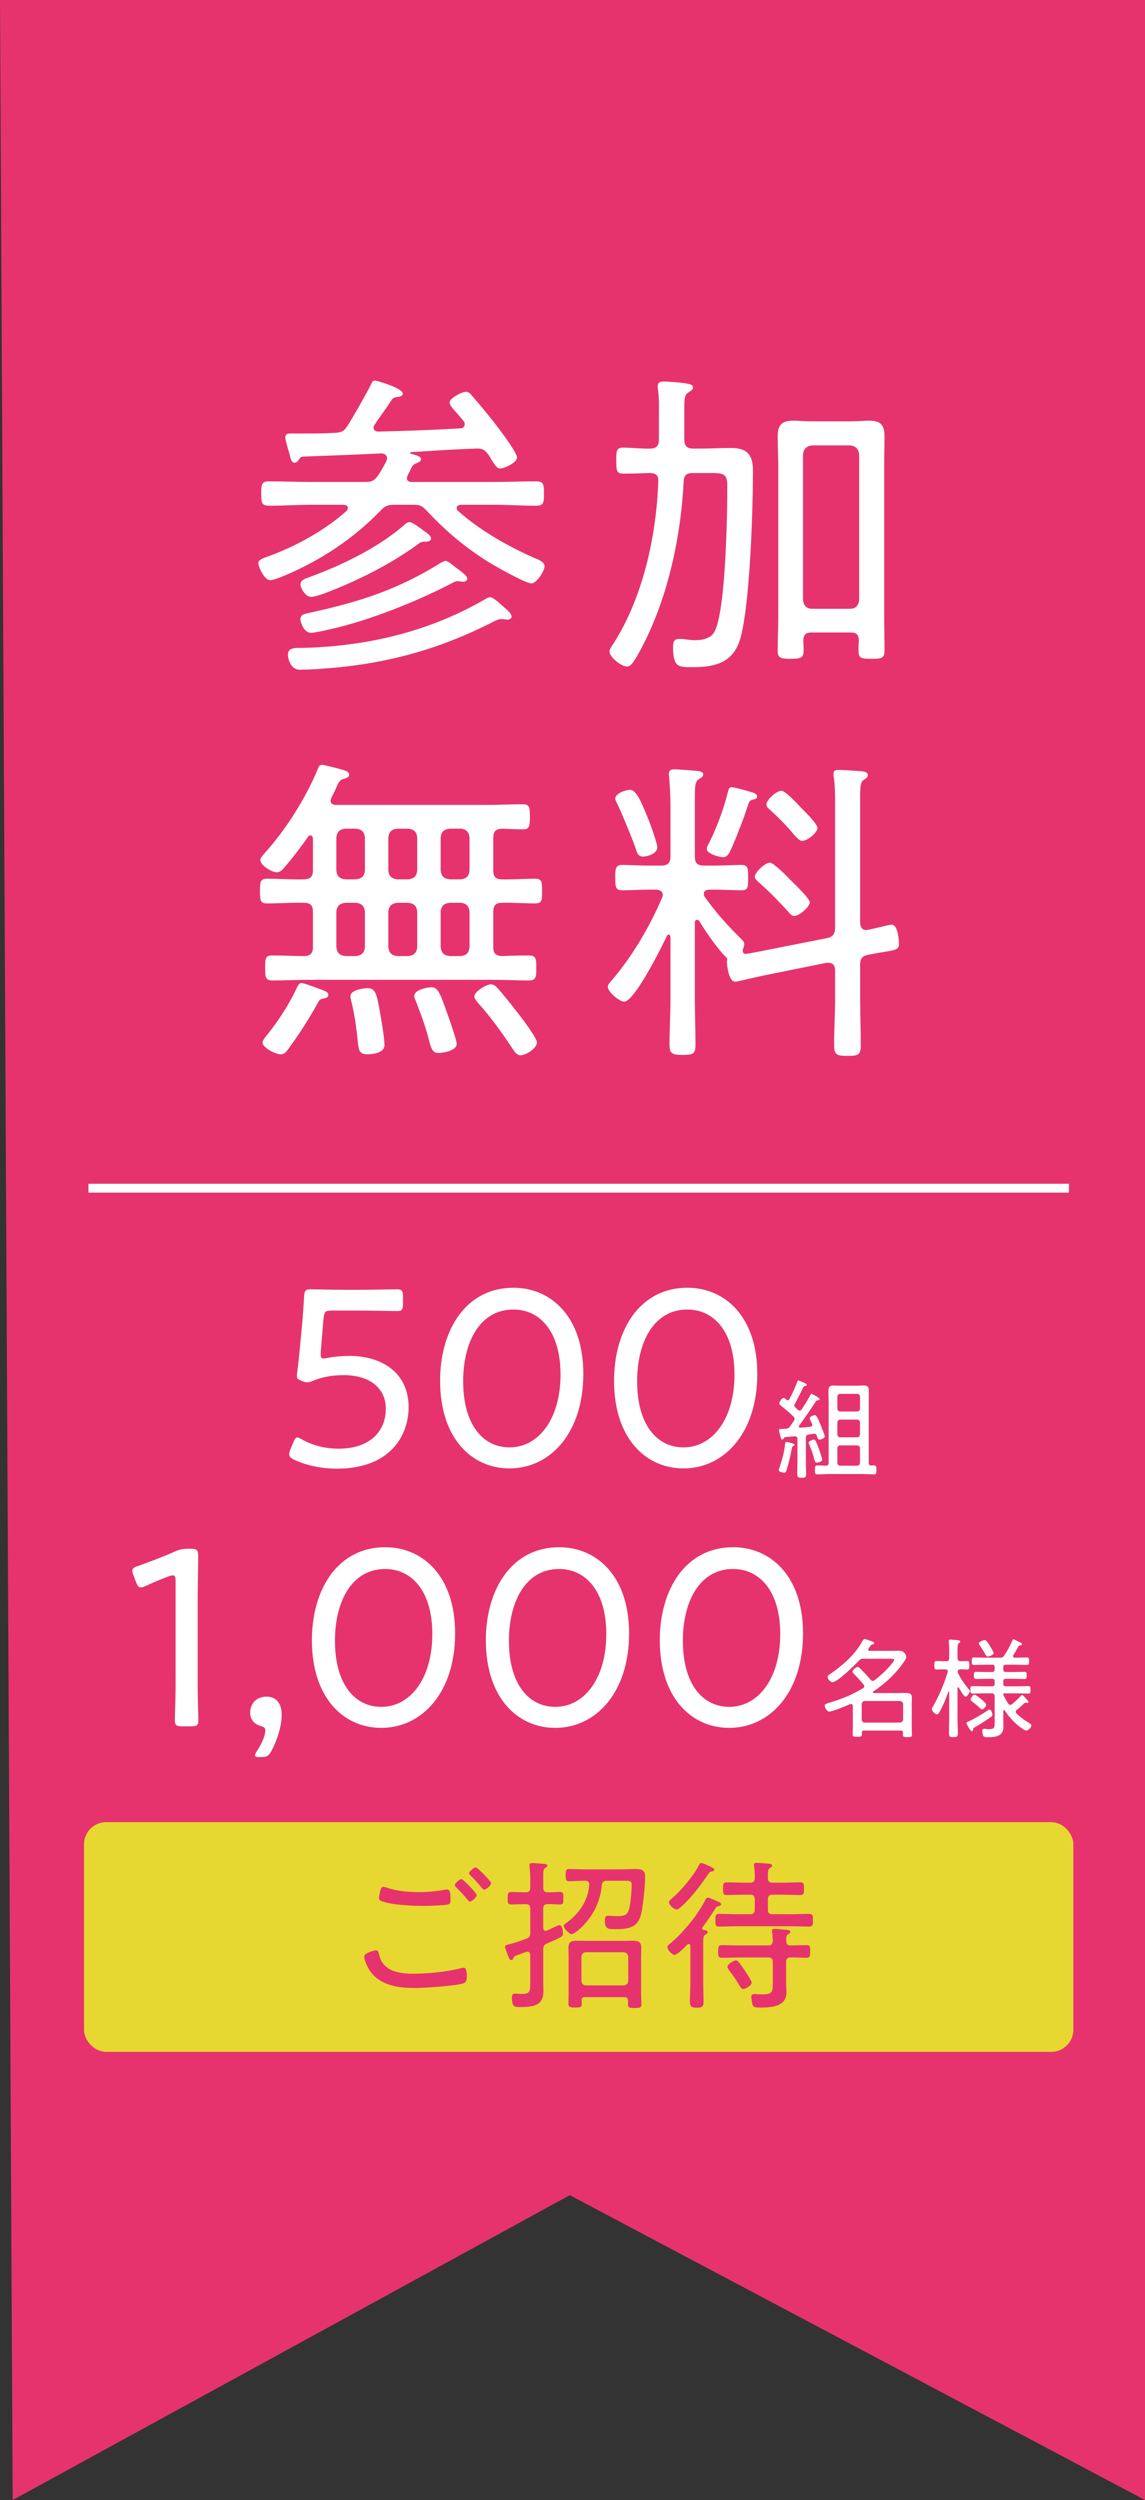 <?xml version="1.0" encoding="UTF-8"?><svg id="b" xmlns="http://www.w3.org/2000/svg" width="129.624" height="283" viewBox="0 0 129.624 283"><rect x="0" y="0" width="129.624" height="283" fill="#333333" stroke="none"/><defs><style>.d{fill:#e6d831;stroke:#e6d831;}.d,.e{stroke-miterlimit:10;}.e{fill:none;stroke:#fff;}.f{fill:#fff;}.f,.g{stroke-width:0px;}.g{fill:#e6336e;}</style></defs><g id="c"><polygon class="g" points="0 0 1.437 283 64.501 248.491 129.624 283 129.624 0 0 0"/><path class="f" d="M44.69,57.138c-.799,0-1.09.109-1.635.69-3.052,3.161-6.793,5.631-10.863,7.339-.363.146-1.235.509-1.599.509-.654,0-1.344-1.49-1.344-1.926,0-.399.509-.545,1.09-.763,3.125-1.126,6.431-2.943,8.901-5.159.073-.109.145-.182.145-.327,0-.254-.218-.327-.436-.363h-3.706c-1.599,0-3.161.109-4.759.109-.872,0-.908-.327-.908-1.381s.036-1.38.908-1.38c1.599,0,3.161.073,4.759.073h6.031c.69,0,1.053-.073,1.489-.69.4-.582.654-1.054.981-1.671.037-.109.073-.218.073-.327,0-.399-.327-.545-.69-.545-2.943.146-5.885.254-8.865.363-.254.037-.291.146-.436.363-.145.182-.254.327-.472.327-.363,0-.436-.436-.618-1.126-.109-.363-.436-1.417-.436-1.744,0-.399.291-.436.582-.436h1.308c1.235,0,2.435,0,3.669-.073.763-.036,1.054-.145,1.454-.763.581-.872,2.252-3.815,2.688-4.723.073-.182.182-.436.436-.436.182,0,3.161.836,3.161,1.49,0,.254-.327.327-.545.363-.327.036-.545.073-.727.363-.363.581-1.526,2.18-1.926,2.797-.073.109-.109.182-.109.327,0,.327.254.436.545.436,3.088-.073,6.176-.182,9.265-.363.291,0,.508-.182.508-.473,0-.145-.036-.218-.109-.327-.291-.363-.545-.654-.763-.908-.509-.545-.836-.945-.836-1.235,0-.473,1.381-1.199,1.853-1.199.363,0,.545.291.763.545.799.909,1.562,1.853,2.325,2.798.508.654,2.688,3.488,2.688,4.105,0,.581-1.454,1.235-1.89,1.235-.363,0-.545-.291-1.017-1.017-.073-.182-.218-.363-.327-.545-.436-.581-.727-.727-1.417-.69-2.435.073-4.905.254-7.339.4-.037,0-.109.036-.109.073q0,.072.073.109c.472.145,1.163.254,1.163.618,0,.254-.327.363-.545.472-.399.146-.472.327-.69.799l-.291.581c-.036.109-.073.182-.073.291,0,.436.436.436.509.436h9.337c1.599,0,3.161-.073,4.76-.073.872,0,.908.327.908,1.38s-.037,1.381-.908,1.381c-1.599,0-3.161-.109-4.76-.109h-3.778c-.218.037-.436.109-.436.363,0,.146.037.218.146.327,2.434,2.18,5.74,4.069,8.756,5.377.363.146,1.053.436,1.053.872,0,.545-.908,1.962-1.489,1.962-.654,0-3.924-1.853-4.65-2.289-2.725-1.671-4.978-3.56-7.157-5.885-.545-.582-.763-.727-1.562-.727h-2.107ZM57.37,69.019c.218.182.545.473.545.799,0,.218-.291.327-.473.327-.109,0-.254-.037-.363-.037s-.182-.036-.291-.036c-.327,0-.618.146-.908.291-6.54,3.343-12.752,4.941-20.055,5.377-.436.037-1.49.073-1.889.073-1.126,0-1.344-1.417-1.344-1.708,0-.835.908-.763,1.526-.763,7.302-.146,14.459-1.817,20.817-5.522.146-.109.4-.218.582-.218.363,0,1.526,1.126,1.853,1.417ZM48.069,61.316c-.4,0-.582.146-.909.4-3.052,2.216-6.794,4.069-10.318,5.413-.399.146-1.199.436-1.635.436-.654,0-1.199-1.054-1.199-1.38,0-.582.69-.727,1.163-.909,3.561-1.308,7.593-3.27,10.463-5.74.182-.182.473-.436.727-.436.364,0,1.308.763,1.671,1.018.509.363.763.581.763.835,0,.399-.582.363-.727.363ZM52.429,65.858c-.073,0-.218-.037-.291-.037-.109,0-.182-.036-.291-.036-.291,0-.545.146-.799.291-3.924,2.035-9.374,4.214-13.697,5.159-.436.109-1.744.399-2.144.399-.799,0-1.199-1.199-1.199-1.526,0-.617.545-.617,1.308-.799,5.559-1.235,9.737-2.579,14.642-5.631.145-.072.327-.182.472-.182.291,0,.618.327,1.199.763.327.254,1.272.872,1.272,1.235,0,.254-.254.363-.473.363Z"/><path class="f" d="M77.466,49.763c0,.69.291,1.017,1.018,1.017h.908c1.09,0,2.216-.073,3.342-.073,1.853,0,2.507.763,2.507,2.58,0,4.36-.327,15.223-1.453,19.074-.799,2.652-2.834,3.161-5.341,3.161-1.599,0-2.252.073-2.252-2.289,0-.69.182-.908.763-.908.545,0,1.126.146,1.708.146.727,0,1.708-.146,2.144-.836.981-1.453,1.308-8.065,1.38-10.1.109-2.216.146-4.433.146-6.649,0-.291-.037-.654-.182-.908-.254-.399-.763-.436-1.671-.436h-2.035c-.727,0-1.017.254-1.053.981-.327,6.576-1.962,13.988-5.268,19.728-.4.654-.69,1.199-1.163,1.199-.618,0-1.962-1.054-1.962-1.708,0-.218.182-.472.291-.654,3.452-5.232,5.014-12.353,5.231-18.602.037-.654-.254-.908-.908-.945-.981.037-2.107.073-3.088.073-.727,0-.763-.363-.763-1.453,0-1.054,0-1.49.763-1.49,1.054,0,2.071.146,3.088.109.727,0,.981-.363.981-1.017v-2.907c0-.908.037-1.816-.109-2.725,0-.109-.036-.254-.036-.363,0-.472.254-.582.654-.582.436,0,1.235.073,1.708.109,1.308.145,1.635.218,1.635.581,0,.254-.254.363-.508.545-.436.254-.473.654-.473,1.962v3.379ZM96.358,71.598h-4.542c-.582,0-.836.254-.872.835,0,.363.036.763.036,1.163,0,.872-.291.981-1.489.981-.981,0-1.453-.036-1.453-.908,0-1.308.072-2.652.072-3.96v-17.076c0-1.054-.072-2.107-.072-3.197,0-1.308.436-1.816,1.78-1.816.618,0,1.235.073,1.89.073h4.795c.618,0,1.235-.073,1.889-.073,1.344,0,1.744.509,1.744,1.853,0,1.053-.037,2.107-.037,3.161v17.076c0,1.308.037,2.616.037,3.924,0,.872-.327.944-1.453.944-1.235,0-1.49-.072-1.49-.944,0-.4,0-.799.036-1.163-.036-.618-.254-.872-.872-.872ZM96.249,68.91c.618,0,.945-.363,1.018-.981v-16.494c-.073-.618-.4-.945-1.018-1.018h-4.323c-.618.073-.945.4-1.017,1.018v16.494c.072.618.399.981,1.017.981h4.323Z"/><path class="f" d="M55.844,98.562c0,.69.291.981.98.981,1.235.036,2.471-.073,3.742-.073.799,0,.799.363.799,1.417,0,1.017,0,1.38-.799,1.38-1.271,0-2.507-.109-3.742-.072-.69,0-.98.291-.98,1.017v3.997c0,.654.218.944.908,1.017.799-.036,2.434-.073,3.125-.073.835,0,.835.436.835,1.417s0,1.417-.835,1.417c-1.381,0-2.761-.073-4.105-.073h-20.818c-1.344,0-2.725.073-4.105.073-.799,0-.835-.363-.835-1.417,0-1.09.036-1.417.835-1.417,1.199,0,2.398.073,3.561.073.727,0,1.017-.327,1.017-1.017v-3.997c0-.727-.291-1.017-1.017-1.017-1.381-.037-2.797.072-4.178.072-.763,0-.799-.363-.799-1.38,0-1.054.037-1.417.799-1.417,1.381,0,2.797.109,4.178.073.727-.036,1.017-.291,1.017-.981v-3.669c-.036-.146-.073-.327-.291-.327-.109,0-.182.037-.254.146-.835,1.199-1.744,2.398-2.725,3.524-.218.254-.473.509-.836.509-.545,0-1.853-.799-1.853-1.38,0-.254.291-.545.436-.727,2.398-2.616,4.76-6.358,6.104-9.664.072-.218.182-.399.436-.399s1.562.363,1.889.436c.654.182,1.199.291,1.199.69,0,.327-.509.436-.763.508-.327.109-.509.473-.763,1.09-.109.291-.581,1.09-.581,1.308,0,.4.291.509.654.509h16.93c1.381,0,2.761-.073,4.178-.073.763,0,.799.363.799,1.417,0,1.126-.073,1.417-.799,1.417-.799,0-1.562-.037-2.362-.073-.69.036-.98.291-.98,1.017v3.742ZM36.661,113.021c-.436.072-.509.182-.727.581-.981,1.78-2.107,3.524-3.306,5.159-.254.327-.4.581-.872.581-.545,0-2.035-.727-2.035-1.344,0-.254.473-.799.654-1.017,1.199-1.526,2.289-3.197,3.125-4.941.182-.4.327-.763.618-.763.327,0,1.708.545,2.397.799.254.109.654.218.654.545,0,.291-.291.363-.509.4ZM39.095,93.802c-.654.073-.944.363-1.017.981v3.778c.073.618.363.908,1.017.981h1.199c.654-.073.944-.363,1.017-.981v-3.778c-.073-.618-.363-.908-1.017-.981h-1.199ZM39.095,102.195c-.654.072-.944.363-1.017.981v4.033c.073.654.363.944,1.017,1.017h1.199c.654-.073.944-.363,1.017-.981v-4.069c-.073-.618-.363-.909-1.017-.981h-1.199ZM41.529,119.343c-.763,0-.908-.436-.981-1.053-.182-1.78-.363-3.306-.799-5.05-.037-.146-.073-.327-.073-.472,0-.763,1.635-.908,1.925-.908.945,0,1.054.727,1.417,2.725.146.835.509,2.907.509,3.706,0,.908-1.308,1.053-1.999,1.053ZM44.981,93.802c-.654.073-.945.363-1.017.981v3.778c.072.618.363.908,1.017.981h1.235c.654-.073.944-.363,1.017-.981v-3.778c-.073-.618-.363-.908-1.017-.981h-1.235ZM44.981,102.195c-.654.072-.945.363-1.017.981v4.033c.072.654.363.944,1.017,1.017h1.235c.654-.073.944-.363,1.017-.981v-4.069c-.073-.618-.363-.909-1.017-.981h-1.235ZM49.631,119.198c-.763,0-.872-.727-1.163-1.817-.363-1.38-.945-2.906-1.453-4.214-.073-.145-.109-.291-.109-.436,0-.727,1.562-.981,1.962-.981.763,0,1.053.981,1.744,2.907.218.618,1.09,3.052,1.09,3.524,0,.799-1.708,1.018-2.071,1.018ZM50.903,93.802c-.654.073-.944.363-1.017.981v3.778c.073.618.363.908,1.017.981h1.271c.618-.073.909-.363.981-.981v-3.778c-.072-.618-.363-.908-.981-.981h-1.271ZM50.903,102.195c-.654.072-.944.363-1.017.981v4.033c.073.654.363.944,1.017,1.017h1.271c.618-.073.909-.363.981-.981v-4.069c-.072-.618-.363-.909-.981-.981h-1.271ZM58.932,119.452c-.472,0-.727-.473-.945-.799-1.053-1.599-2.507-3.633-3.778-5.014-.145-.182-.508-.582-.508-.836,0-.581,1.38-1.38,1.889-1.38.363,0,.654.327.872.581.799.908,1.999,2.435,2.761,3.452.363.509,1.562,2.107,1.562,2.543,0,.69-1.271,1.454-1.853,1.454Z"/><path class="f" d="M84.078,107.608c0,.291.182.4.473.363.472-.073.944-.182,1.38-.254l7.702-1.526c.69-.145.908-.508.908-1.199v-13.733c0-1.126,0-2.325-.145-3.27-.037-.146-.037-.254-.037-.4,0-.399.291-.436.618-.436.436,0,1.999.109,2.507.146.291.036.763.073.763.436,0,.254-.182.363-.473.545-.363.254-.399.799-.399,1.926v14.205c0,.473.182.872.69.872.072,0,.182-.036.218-.036.472-.073,2.398-.582,2.652-.582.763,0,.835,1.926.835,2.216,0,.618-.436.69-2.107.945-.363.072-.836.145-1.381.254-.727.146-.908.473-.908,1.163v3.706c0,1.816.073,3.597.073,5.377,0,1.09-.291,1.199-1.526,1.199-1.163,0-1.49-.109-1.49-1.199,0-1.78.109-3.561.109-5.377v-3.125c0-.472-.218-.835-.727-.835h-.254l-7.012,1.417c-.4.073-3.161.727-3.306.727-.799,0-.945-2.071-.945-2.18v-.182c.037-.073.037-.109.037-.145,0-.109-.037-.146-.109-.254-.945-.872-2.362-2.943-3.052-4.105-.072-.073-.145-.146-.254-.146-.182,0-.254.146-.254.291v8.72c0,1.708.073,3.379.073,5.05,0,1.09-.218,1.235-1.454,1.235s-1.489-.182-1.489-1.199c0-1.708.109-3.379.109-5.086v-7.084c-.037-.146-.073-.254-.218-.254-.109,0-.145.073-.182.145-.545,1.163-3.669,7.448-4.832,7.448-.545,0-1.853-1.09-1.853-1.671,0-.291.182-.436.363-.654,2.398-2.798,4.323-6.067,5.776-9.446.037-.109.073-.182.073-.291,0-.436-.327-.582-.727-.618h-.835c-1.126,0-2.18.073-3.052.073-.763,0-.763-.472-.763-1.417s0-1.453.763-1.453c.799,0,1.961.073,3.052.073h1.417c.69,0,1.018-.291,1.018-1.018v-5.886c0-1.017-.073-2.071-.146-3.052,0-.109-.036-.291-.036-.399,0-.4.218-.545.581-.545s2.216.145,2.652.182c.218.036.654.072.654.399,0,.254-.218.363-.508.545-.4.254-.436.763-.436,2.071v6.685c0,.727.291,1.018,1.017,1.018h1.235c1.126,0,2.252-.073,3.052-.073.727,0,.727.436.727,1.453s0,1.417-.727,1.417c-.872,0-1.962-.073-3.052-.073h-.654c-.291.036-.582.109-.582.472,0,.146.037.218.109.363,1.344,1.853,2.543,3.197,4.178,4.796.146.146.291.327.291.545,0,.182-.073.327-.109.472-.036.073-.073.146-.073.254ZM72.815,96.963c-.581,0-.69-.399-.835-.872-.363-1.09-1.562-3.96-2.035-4.977-.109-.182-.291-.545-.291-.727,0-.582,1.199-.981,1.671-.981.69,0,1.235,1.271,1.962,3.052.254.581,1.126,2.979,1.126,3.451,0,.727-1.126,1.054-1.599,1.054ZM84.805,89.588c.363.109.909.218.909.581,0,.218-.218.291-.4.327-.472.109-.472.145-.799,1.126-.073.218-.145.473-.254.763-.399,1.09-1.163,3.088-1.671,4.105-.182.327-.4.545-.763.545-.327,0-1.816-.363-1.816-.945,0-.218.182-.508.291-.727.835-1.671,1.671-3.887,2.107-5.74.072-.218.109-.509.399-.509.363,0,1.599.363,1.998.473ZM89.928,103.684c-.291,0-.473-.218-.618-.399-.981-1.09-2.252-2.398-3.343-3.343-.182-.182-.508-.399-.508-.69,0-.545,1.163-1.599,1.708-1.599.399,0,1.925,1.526,2.252,1.889.399.399,2.252,2.144,2.252,2.616s-1.163,1.526-1.744,1.526ZM90.799,95.183c-.291,0-.545-.327-.944-.727-.545-.727-1.78-1.962-2.616-2.725-.182-.182-.473-.363-.473-.654,0-.545,1.126-1.562,1.708-1.562.436,0,1.853,1.526,2.216,1.925.4.4,1.853,1.817,1.853,2.289s-1.054,1.453-1.744,1.453Z"/><path class="f" d="M39.558,153.486c3.684,0,6.701,1.915,6.701,5.802,0,3.249-2.117,6.962-8.122,6.962-1.74,0-3.48-.377-4.786-.986-.435-.203-.609-.377-.609-.639,0-.145.029-.318.145-.58l.29-.696c.174-.435.29-.638.493-.638.087,0,.261.087.58.261,1.103.639,2.582,1.016,4.061,1.016,3.8,0,5.366-2.176,5.366-4.496,0-2.408-1.856-3.829-4.786-3.829-1.305,0-2.495.232-3.452.639-.29.115-.435.174-.638.174-.145,0-.319-.029-.609-.146-.464-.174-.58-.261-.58-.551,0-.116,0-.232.029-.377.116-.899.203-1.74.29-2.611l.319-3.423c.087-1.073.116-1.711.174-2.552.029-.696.146-.871.754-.871.377,0,2.582.059,4.003.059h1.508c1.421,0,3.829-.059,4.206-.059.609,0,.725.175.725.871v.754c0,.667-.116.841-.638.841-.58,0-2.872-.058-4.293-.058h-3.104c-.754,0-.87.116-.958.87l-.319,3.829v.261c0,.349.058.464.319.464.116,0,.261-.028.435-.058.726-.146,1.596-.232,2.495-.232Z"/><path class="f" d="M66.039,155.518c0,6.758-3.8,10.703-8.354,10.703-4.322,0-7.861-3.452-7.861-9.92,0-5.802,2.959-10.53,8.296-10.53,4.264,0,7.918,3.278,7.918,9.747ZM52.435,156.358c0,4.873,2.205,7.483,5.25,7.483,3.249,0,5.772-3.161,5.772-8.237,0-4.902-2.35-7.368-5.337-7.368-3.829,0-5.686,3.742-5.686,8.122Z"/><path class="f" d="M85.732,155.518c0,6.758-3.8,10.703-8.354,10.703-4.322,0-7.861-3.452-7.861-9.92,0-5.802,2.959-10.53,8.296-10.53,4.264,0,7.918,3.278,7.918,9.747ZM72.128,156.358c0,4.873,2.205,7.483,5.25,7.483,3.249,0,5.772-3.161,5.772-8.237,0-4.902-2.35-7.368-5.337-7.368-3.829,0-5.686,3.742-5.686,8.122Z"/><path class="f" d="M89.822,163.677c-.124.062-.148.1-.173.26-.136.73-.383,1.795-.606,2.5-.05.136-.111.272-.272.272-.074,0-.606-.087-.606-.297,0-.062.062-.235.087-.31.272-.805.544-1.745.619-2.599.012-.087,0-.272.161-.272.148,0,.916.186.916.31,0,.074-.062.111-.124.136ZM91.233,162.773v2.5c0,.52.025,1.039.025,1.559,0,.396-.074.446-.495.446s-.507-.05-.507-.446c0-.52.025-1.039.025-1.559v-2.376c0-.223-.086-.31-.322-.31-.359.037-.718.05-1.089.099-.074.013-.099.037-.136.111-.049.074-.086.149-.186.149-.111,0-.136-.149-.198-.372-.037-.123-.173-.581-.173-.681,0-.136.124-.136.346-.136.173,0,.285-.013.458-.024.198-.025.297-.05.421-.223.161-.224.322-.446.47-.669.049-.074.086-.136.086-.223,0-.111-.062-.186-.136-.272-.458-.445-.928-.854-1.436-1.237-.062-.062-.161-.136-.161-.247,0-.137.272-.619.482-.619.111,0,.235.124.322.198.05.037.087.062.148.062.099,0,.161-.062.198-.136.235-.421.743-1.534.878-1.955.025-.062.05-.148.136-.148.087,0,.631.26.755.321.074.037.198.1.198.198,0,.087-.099.099-.161.111-.111.013-.186.024-.235.124-.322.644-.631,1.299-.978,1.93-.037.062-.037.1-.037.161,0,.087.05.148.099.198.099.099.198.186.297.284.062.05.124.087.21.087.099,0,.148-.062.21-.124.334-.52.681-1.052.965-1.584.049-.086.074-.186.173-.186.074,0,.903.458.903.595,0,.099-.087.123-.161.123-.136.013-.198.037-.248.111-.705,1.052-1.163,1.745-1.905,2.76-.025.037-.038.062-.038.1,0,.111.087.136.173.136.372-.024.743-.05,1.126-.099.111-.013.223-.074.223-.224,0-.049-.05-.148-.074-.21-.074-.161-.223-.458-.223-.532,0-.186.42-.347.582-.347.21,0,.383.434.668,1.126.087.211.458,1.114.458,1.287,0,.198-.445.347-.582.347-.173,0-.223-.136-.285-.334-.049-.161-.111-.334-.31-.334-.074,0-.507.074-.644.099-.235.037-.322.137-.322.384ZM92.458,165.57c-.161,0-.21-.161-.248-.297-.148-.594-.347-1.176-.594-1.732-.025-.062-.074-.161-.074-.223,0-.186.458-.359.582-.359.087,0,.161.062.198.124.111.173.334.779.408,1.002.062.174.347,1.003.347,1.139,0,.211-.433.347-.619.347ZM93.807,158.641c0-.371-.025-.743-.025-1.114,0-.445.062-.692.569-.692.26,0,.52.024.78.024h1.893c.26,0,.52-.024.768-.024.47,0,.569.197.569.631,0,.396-.012.792-.012,1.176v6.967c0,.198.074.272.285.284.099,0,.21-.012.31-.012.272,0,.272.186.272.507,0,.334,0,.508-.26.508-.445,0-.891-.037-1.336-.037h-3.774c-.445,0-.891.037-1.336.037-.26,0-.248-.186-.248-.52,0-.31-.012-.495.248-.495.186,0,.755.024.99.037.235-.025.31-.137.31-.347v-6.93ZM97.359,158.12c0-.21-.124-.334-.347-.334h-1.881c-.21,0-.334.124-.334.334v1.312c0,.21.124.347.334.347h1.881c.223,0,.347-.137.347-.347v-1.312ZM94.797,162.353c0,.211.124.347.334.347h1.881c.223,0,.347-.136.347-.347v-1.312c0-.21-.124-.347-.347-.347h-1.881c-.21,0-.334.137-.334.347v1.312ZM94.797,165.57c0,.21.124.347.334.347h1.881c.223,0,.347-.137.347-.347v-1.608c0-.224-.124-.347-.347-.347h-1.881c-.21,0-.334.123-.334.347v1.608Z"/><path class="f" d="M22.375,189.617c0,.842,0,2.002.029,2.988.029.957.058,1.914.058,2.088,0,.609-.174.726-.87.726h-.928c-.696,0-.87-.116-.87-.726,0-.203.029-1.044.058-2.06.029-1.015.029-2.175.029-3.017v-10.588c0-.492-.058-.695-.319-.695-.116,0-.29.028-.493.115-.928.349-1.827.726-2.552,1.073-.261.116-.435.175-.581.175-.261,0-.377-.203-.551-.639l-.261-.696c-.087-.231-.145-.406-.145-.551,0-.261.203-.406.667-.551,1.219-.436,2.843-1.045,4.003-1.566.667-.29.958-.378,1.683-.378h.232c.754,0,.871.146.871.899,0,.986-.058,3.626-.058,4.902v8.499Z"/><path class="f" d="M29.422,198.899c-.377,0-.551-.029-.551-.203,0-.087.058-.231.203-.464.551-.812.958-1.77.958-2.32,0-.29-.116-.436-.493-.522-.726-.203-1.218-.726-1.218-1.509,0-1.015.667-1.827,1.885-1.827.841,0,1.683.552,1.683,2.03,0,1.306-.493,2.872-1.161,4.119-.319.58-.522.696-1.189.696h-.116Z"/><path class="f" d="M51.524,184.889c0,6.758-3.8,10.703-8.354,10.703-4.322,0-7.861-3.452-7.861-9.92,0-5.802,2.959-10.53,8.296-10.53,4.264,0,7.918,3.278,7.918,9.747ZM37.92,185.73c0,4.873,2.205,7.483,5.25,7.483,3.249,0,5.772-3.161,5.772-8.237,0-4.902-2.35-7.368-5.337-7.368-3.829,0-5.686,3.742-5.686,8.122Z"/><path class="f" d="M71.218,184.889c0,6.758-3.8,10.703-8.354,10.703-4.322,0-7.861-3.452-7.861-9.92,0-5.802,2.959-10.53,8.296-10.53,4.264,0,7.918,3.278,7.918,9.747ZM57.614,185.73c0,4.873,2.205,7.483,5.25,7.483,3.249,0,5.772-3.161,5.772-8.237,0-4.902-2.35-7.368-5.337-7.368-3.829,0-5.686,3.742-5.686,8.122Z"/><path class="f" d="M90.911,184.889c0,6.758-3.8,10.703-8.354,10.703-4.322,0-7.861-3.452-7.861-9.92,0-5.802,2.959-10.53,8.296-10.53,4.264,0,7.918,3.278,7.918,9.747ZM77.307,185.73c0,4.873,2.205,7.483,5.25,7.483,3.249,0,5.772-3.161,5.772-8.237,0-4.902-2.35-7.368-5.337-7.368-3.829,0-5.686,3.742-5.686,8.122Z"/><path class="f" d="M101.98,195.895h-4.17c-.161,0-.235.074-.248.234,0,.074.013.148.013.211,0,.235-.111.26-.532.26-.408,0-.52-.024-.52-.26,0-.26.024-.52.024-.792v-2.426c-.012-.074-.012-.235-.198-.235-.037,0-.074.013-.111.025-.396.173-2.017.841-2.364.841-.248,0-.507-.445-.507-.668,0-.148.062-.198.495-.334,1.436-.433,2.549-.866,3.836-1.646.087-.05.148-.124.148-.235,0-.074-.037-.136-.086-.198-.371-.433-.718-.816-1.126-1.237-.062-.05-.124-.136-.124-.21,0-.187.409-.532.606-.532.111,0,.322.234.408.321.372.371.706.742,1.04,1.126.062.074.136.137.248.137.087,0,.148-.037.21-.087.743-.582,1.448-1.226,2.017-1.968.062-.074.186-.247.186-.334,0-.111-.161-.124-.445-.124h-3.02c-.272,0-.359.05-.544.235-.433.471-2.426,2.426-2.97,2.426-.21,0-.557-.347-.557-.595,0-.16.161-.247.309-.346,1.324-.916,2.76-2.142,3.552-3.577.062-.111.186-.371.347-.371.074,0,.458.137.569.174.186.062.495.136.495.297,0,.111-.173.136-.26.161-.099.024-.148.099-.235.247-.037.074-.186.26-.186.321,0,.124.124.137.161.137h2.364c.334,0,.656-.013.99-.013.569,0,.804.482.804.718,0,.186-.285.582-.396.73-.903,1.262-2.054,2.313-3.329,3.155-.037.024-.049.05-.049.1,0,.062.062.086.111.086h2.698c.309,0,.619-.012.928-.012.359,0,.668.062.668.507,0,.223-.012.445-.012.681v2.76c0,.26.024.544.024.792,0,.235-.086.26-.52.26-.396,0-.507-.024-.507-.247,0-.087,0-.174.012-.261-.012-.16-.099-.234-.248-.234ZM101.894,194.992c.21-.025.322-.137.346-.347v-1.745c-.024-.21-.136-.321-.346-.347h-3.997c-.21,0-.322.148-.347.347v1.745c.025.198.136.347.347.347h3.997Z"/><path class="f" d="M109.684,191.229c.05.05.111.111.111.186,0,.161-.297.644-.482.644-.21,0-.656-.829-.755-1.015-.025-.024-.037-.049-.074-.049-.062,0-.074.049-.086.099v3.415c0,.569.037,1.139.037,1.721,0,.358-.099.408-.495.408-.421,0-.507-.05-.507-.421,0-.569.024-1.139.024-1.708v-2.97c0-.062-.037-.062-.049-.062-.025,0-.037.012-.049.037-.285.792-.594,1.584-1.015,2.302-.074.124-.148.247-.272.247-.198,0-.582-.396-.582-.581,0-.111.099-.272.161-.359.693-1.213,1.225-2.512,1.634-3.836,0-.037.012-.062.012-.099,0-.161-.124-.211-.26-.224h-.111c-.347,0-.706.025-.903.025-.248,0-.248-.174-.248-.471,0-.321,0-.495.248-.495.173,0,.557.025.903.025h.186c.248,0,.346-.1.346-.347v-.929c0-.309,0-.618-.049-.891v-.124c0-.136.086-.16.198-.16.136,0,.779.062.928.086.087.013.173.05.173.148,0,.074-.062.111-.161.174-.136.099-.148.297-.148.829v.879c.024.234.099.321.346.334.248,0,.532-.025.743-.025.248,0,.248.148.248.483s-.013.482-.248.482c-.161,0-.532-.037-.743-.025-.198,0-.309.062-.334.272.012.087.025.124.062.198.334.668.73,1.237,1.212,1.794ZM112.159,194.373c-.594.408-1.126.768-1.757,1.126-.248.137-.223.124-.248.322-.012.074-.049.148-.136.148-.173,0-.606-.829-.606-.929,0-.074.062-.111.124-.136.52-.186,1.844-.978,2.314-1.312.05-.037.099-.074.161-.074.186,0,.334.371.334.581,0,.137-.086.211-.186.272ZM114.139,192.838c.062.074.124.148.235.148.086,0,.148-.037.21-.087.272-.223.743-.656.978-.928.037-.037.086-.1.148-.1.111,0,.322.285.42.384.074.074.297.297.297.396,0,.074-.05.123-.124.123-.025,0-.062-.012-.074-.024-.037,0-.074-.013-.099-.013-.062,0-.111.025-.161.062-.285.26-.483.458-.854.742-.062.062-.124.124-.124.223,0,.087.037.148.099.211.372.371.879.742,1.337,1.015.111.062.334.186.334.334,0,.21-.371.581-.569.581-.186,0-.78-.445-.94-.581-.582-.482-1.089-1.064-1.498-1.695-.024-.025-.049-.05-.086-.05-.062,0-.086.062-.086.111v1.102c0,.235.012.47.012.705,0,1.089-.965,1.151-1.819,1.151-.136,0-.359,0-.445-.124-.074-.124-.124-.434-.124-.582,0-.16.086-.247.235-.247.049,0,.136.013.198.024.111.013.223.013.346.013.631,0,.619-.21.619-.854v-2.847c0-.247-.099-.347-.334-.347h-.829c-.445,0-.891.025-1.336.025-.248,0-.248-.161-.248-.421,0-.272,0-.421.248-.421.445,0,.891.024,1.336.024h.866c.21,0,.297-.099.297-.297v-.26c0-.21-.086-.297-.297-.297h-.569c-.408,0-.816.024-1.225.024-.26,0-.26-.148-.26-.408,0-.272,0-.408.26-.408.409,0,.817.024,1.225.024h.569c.21,0,.297-.099.297-.297v-.235c0-.21-.086-.297-.297-.297h-.681c-.445,0-.903.025-1.361.025-.26,0-.247-.137-.247-.421s0-.421.247-.421c.458,0,.916.024,1.361.024h1.547c.26,0,.359-.024.52-.26.359-.507.643-1.089.903-1.658.037-.074.062-.161.148-.161.074,0,.656.31.804.384.074.037.148.087.148.161,0,.111-.086.111-.223.136-.074.013-.124.05-.173.111-.198.334-.371.681-.582,1.003-.025.049-.037.074-.037.123,0,.124.099.149.198.161.458,0,.916-.024,1.374-.024.248,0,.248.148.248.421s0,.421-.248.421c-.458,0-.916-.025-1.374-.025h-1.002c-.21,0-.297.087-.297.297v.235c0,.198.086.297.297.297h.866c.408,0,.817-.024,1.237-.024.248,0,.248.136.248.408,0,.26,0,.408-.248.408-.42,0-.829-.024-1.237-.024h-.866c-.21,0-.297.087-.297.297v.26c0,.198.086.297.297.297h1.212c.434,0,.879-.024,1.324-.024.26,0,.248.148.248.421s.012.421-.235.421c-.446,0-.891-.025-1.337-.025h-1.386c-.062,0-.099.013-.124.087.012.05.012.074.024.111.136.31.347.668.532.953ZM111.181,193.494c-.111,0-.186-.086-.26-.16-.31-.285-.532-.471-.866-.73-.087-.062-.173-.111-.173-.198,0-.148.26-.581.433-.581.148,0,.693.47.841.581.111.074.507.445.507.545,0,.173-.297.544-.482.544ZM111.812,187.517c-.124,0-.186-.124-.383-.458-.111-.198-.285-.471-.52-.829-.037-.05-.099-.124-.099-.186,0-.198.532-.396.668-.396.186,0,.408.384.619.73.087.136.396.631.396.755,0,.198-.52.384-.681.384Z"/><rect class="d" x="10.013" y="206.766" width="111" height="25" rx="2" ry="2"/><line class="e" x1="10.013" y1="134.5" x2="121.013" y2="134.5"/><path class="g" d="M42.523,220.771c.221,0,.294.11.35.312.11.516.257.938.625,1.344.754.847,2.135.993,3.202.993,1.877,0,3.754-.202,5.594-.644.055-.019.147-.037.202-.037.332,0,.35.589.35,1.067,0,.295-.055.589-.368.699-.828.295-4.49.534-5.502.534-1.877,0-3.919-.276-5.079-1.914-.257-.387-.663-1.196-.663-1.656,0-.424,1.27-.699,1.289-.699ZM43.866,213.704c1.085.368,2.411.479,3.551.479,1.012,0,2.006-.093,2.981-.276.055-.019.147-.019.221-.019.405,0,.386.718.386,1.067,0,.441-.018.589-.386.645-.828.11-1.914.146-2.779.146-1.196,0-3.588-.11-4.674-.552-.184-.073-.258-.184-.258-.368,0-.184.11-.699.166-.883.055-.185.11-.35.332-.35.128,0,.331.073.46.11ZM53.969,214.514c0,.239-.534.736-.773.736-.11,0-.221-.147-.405-.368-.037-.056-.074-.11-.129-.166-.331-.368-.662-.718-1.012-1.067-.074-.073-.166-.165-.166-.258,0-.202.552-.681.755-.681s1.729,1.602,1.729,1.804ZM55.606,213.17c0,.239-.552.736-.791.736-.11,0-.184-.11-.258-.184-.405-.497-.828-.976-1.288-1.417-.074-.074-.166-.166-.166-.258,0-.202.57-.663.754-.663.203,0,1.748,1.583,1.748,1.785Z"/><path class="g" d="M61.499,213.686c0,.368.147.516.497.516.479.018.994-.037,1.399-.037s.386.221.386.718c0,.46.019.699-.386.699-.442,0-.92-.056-1.399-.037-.35,0-.497.147-.497.516v2.153c0,.184.074.35.276.35.074,0,.11-.019.166-.037.037-.019.129-.056.239-.11.387-.185,1.031-.497,1.123-.497.368,0,.423.645.423.901,0,.387,0,.405-1.803,1.178-.332.147-.423.313-.423.699v3.552c0,.387.019.755.019,1.142,0,1.619-1.086,1.803-2.65,1.803-.571,0-.92.037-.92-1.086,0-.275.092-.441.387-.441.055,0,.166,0,.239.019.166.019.35.019.515.019.938,0,.938-.312.938-1.362v-3.055c-.019-.184-.092-.367-.313-.367-.055,0-.11.018-.166.036-.294.092-.515.185-.699.258-.589.202-.663.239-.754.479-.037.11-.092.184-.221.184-.166,0-.221-.146-.386-.552-.055-.147-.313-.828-.313-.938,0-.221.276-.239.442-.294.423-.093,1.527-.461,1.951-.626.368-.147.46-.295.46-.681v-2.724c0-.368-.147-.516-.515-.516h-.129c-.534,0-1.104.037-1.509.037-.386,0-.405-.221-.405-.699,0-.497.019-.718.387-.718.405,0,.975.037,1.527.037h.129c.368,0,.515-.147.515-.516v-.791c0-.534-.019-1.049-.074-1.564,0-.056-.019-.129-.019-.184,0-.222.147-.258.332-.258.221,0,1.03.073,1.288.092.129,0,.405.019.405.202,0,.129-.129.185-.258.276-.184.11-.202.368-.202.92v1.307ZM66.247,212.895h-.11c-.57,0-1.123.055-1.674.055-.387,0-.423-.147-.423-.699,0-.533.037-.681.405-.681.57,0,1.123.037,1.693.037h4.214c.552,0,1.104-.037,1.656-.037.645,0,1.031.147,1.031.865,0,.938-.239,3.238-.442,4.158-.35,1.564-1.343,1.785-2.889,1.785-.902,0-1.233,0-1.233-1.012,0-.239.037-.516.332-.516.147,0,.589.056,1.067.056,1.012,0,1.27-.239,1.435-1.215.11-.681.203-1.675.203-2.355,0-.479-.276-.441-.976-.441h-1.858c-.35,0-.515.146-.552.496-.276,3.516-3.036,5.558-3.404,5.558-.294,0-.901-.681-.901-.938,0-.147.202-.275.312-.35,1.454-1.086,2.411-2.447,2.576-4.27.037-.35-.147-.496-.46-.496ZM70.664,226.07h-4.453c-.258,0-.35.092-.368.35,0,.129.019.312.019.441,0,.368-.203.387-.773.387-.552,0-.736-.037-.736-.405,0-.404.019-.828.019-1.251v-4.085c0-.332-.019-.682-.019-1.031,0-.662.368-.791.957-.791.405,0,.81.019,1.196.019h3.975c.368,0,.755-.019,1.141-.019.57,0,.975.11.975.755,0,.367-.018.717-.018,1.067v4.14c0,.424.037.828.037,1.252,0,.368-.202.404-.754.404-.607,0-.773-.036-.773-.404,0-.147.019-.276.019-.405-.019-.312-.129-.423-.442-.423ZM70.608,224.745c.313-.037.479-.184.515-.516v-2.723c-.037-.313-.202-.479-.515-.516h-4.269c-.313,0-.479.221-.516.516v2.723c.037.313.203.516.516.516h4.269Z"/><path class="g" d="M79.482,218.305c0,.11.092.146.184.165.166.019.441.037.441.258,0,.147-.128.202-.276.276-.202.129-.221.423-.221,1.067v4.287c0,.755.037,1.509.037,2.282,0,.497-.166.626-.754.626-.625,0-.792-.147-.792-.682,0-.735.056-1.49.056-2.227v-3.644c0-.146-.019-.312,0-.46-.019-.11-.074-.202-.184-.202-.074,0-.129.019-.166.073l-.203.203c-.35.35-.957.956-1.251.956-.257,0-.791-.552-.791-.846,0-.203.147-.313.294-.424,1.435-1.178,3.165-3.275,3.993-4.95.055-.11.129-.258.276-.258s.626.222.938.35c.092.037.147.074.203.093.166.073.368.129.368.312,0,.129-.147.184-.257.202-.221.037-.276.074-.442.35-.441.718-.901,1.381-1.398,2.043-.037.056-.055.092-.055.147ZM80.476,211.863c-.129.019-.221.185-.294.276-.902,1.325-1.877,2.632-3.073,3.718-.147.11-.331.294-.515.294-.294,0-.865-.516-.865-.81,0-.147.166-.295.276-.387,1.123-.957,2.466-2.539,3.147-3.864.037-.11.11-.202.239-.202s.478.146.699.258l.11.055c.074.037.147.056.221.092.313.147.442.239.442.368,0,.166-.258.185-.387.202ZM88.609,213.115c.663,0,1.325-.037,1.987-.037.423,0,.423.185.423.718,0,.516,0,.718-.423.718-.662,0-1.325-.037-1.987-.037h-1.159c-.35,0-.516.147-.516.516v1.178c0,.368.166.515.516.515h2.042c.699,0,1.417-.036,2.116-.036.405,0,.423.202.423.718s-.019.718-.423.718c-.699,0-1.417-.037-2.116-.037h-5.98c-.7,0-1.399.037-2.116.037-.405,0-.405-.222-.405-.718,0-.516,0-.718.405-.718.717,0,1.417.036,2.116.036h1.417c.35,0,.515-.146.515-.515v-1.178c0-.368-.166-.516-.515-.516h-.663c-.663,0-1.325.037-1.987.037-.423,0-.423-.202-.423-.718,0-.533,0-.718.423-.718.662,0,1.325.037,1.987.037h.663c.35,0,.515-.147.515-.516.019-.441-.019-.865-.074-1.307-.019-.055-.019-.129-.019-.184,0-.202.129-.239.294-.239.294,0,1.178.092,1.509.11.11.019.257.073.257.202s-.11.185-.257.276c-.203.147-.221.387-.221.847v.331c.037.35.166.479.516.479h1.159ZM91.314,220.182c.405,0,.405.202.405.718,0,.533-.018.718-.423.718-.589,0-1.196-.056-1.785-.037-.35,0-.515.147-.515.516v2.227c0,.404.037.81.037,1.214,0,1.62-1.711,1.712-2.944,1.712-.332,0-.699.019-.828-.185-.129-.202-.203-.791-.203-1.03,0-.221.11-.312.332-.312.055,0,.202,0,.276.019.184.018.46.018.644.018,1.159,0,1.178-.312,1.178-1.343v-2.318c0-.368-.166-.516-.515-.516h-3.147c-.699,0-1.398.037-2.116.037-.405,0-.405-.222-.405-.718,0-.516,0-.718.405-.718.718,0,1.417.036,2.116.036h3.147c.35,0,.479-.128.515-.496-.019-.331-.037-.663-.074-.994,0-.037-.018-.092-.018-.147,0-.221.147-.239.312-.239.294,0,1.049.074,1.362.11.147.019.405.037.405.239,0,.129-.11.166-.257.258-.184.129-.203.276-.203.534v.258c0,.404.221.46.479.478.607-.018,1.214-.036,1.822-.036ZM84.156,225.15c-.258,0-.313-.166-.699-.811-.294-.496-.645-.938-.976-1.398-.055-.092-.129-.202-.129-.312,0-.276.699-.718.957-.718.239,0,.442.312,1.049,1.215.147.221.736,1.086.736,1.307,0,.312-.699.718-.938.718Z"/></g></svg>